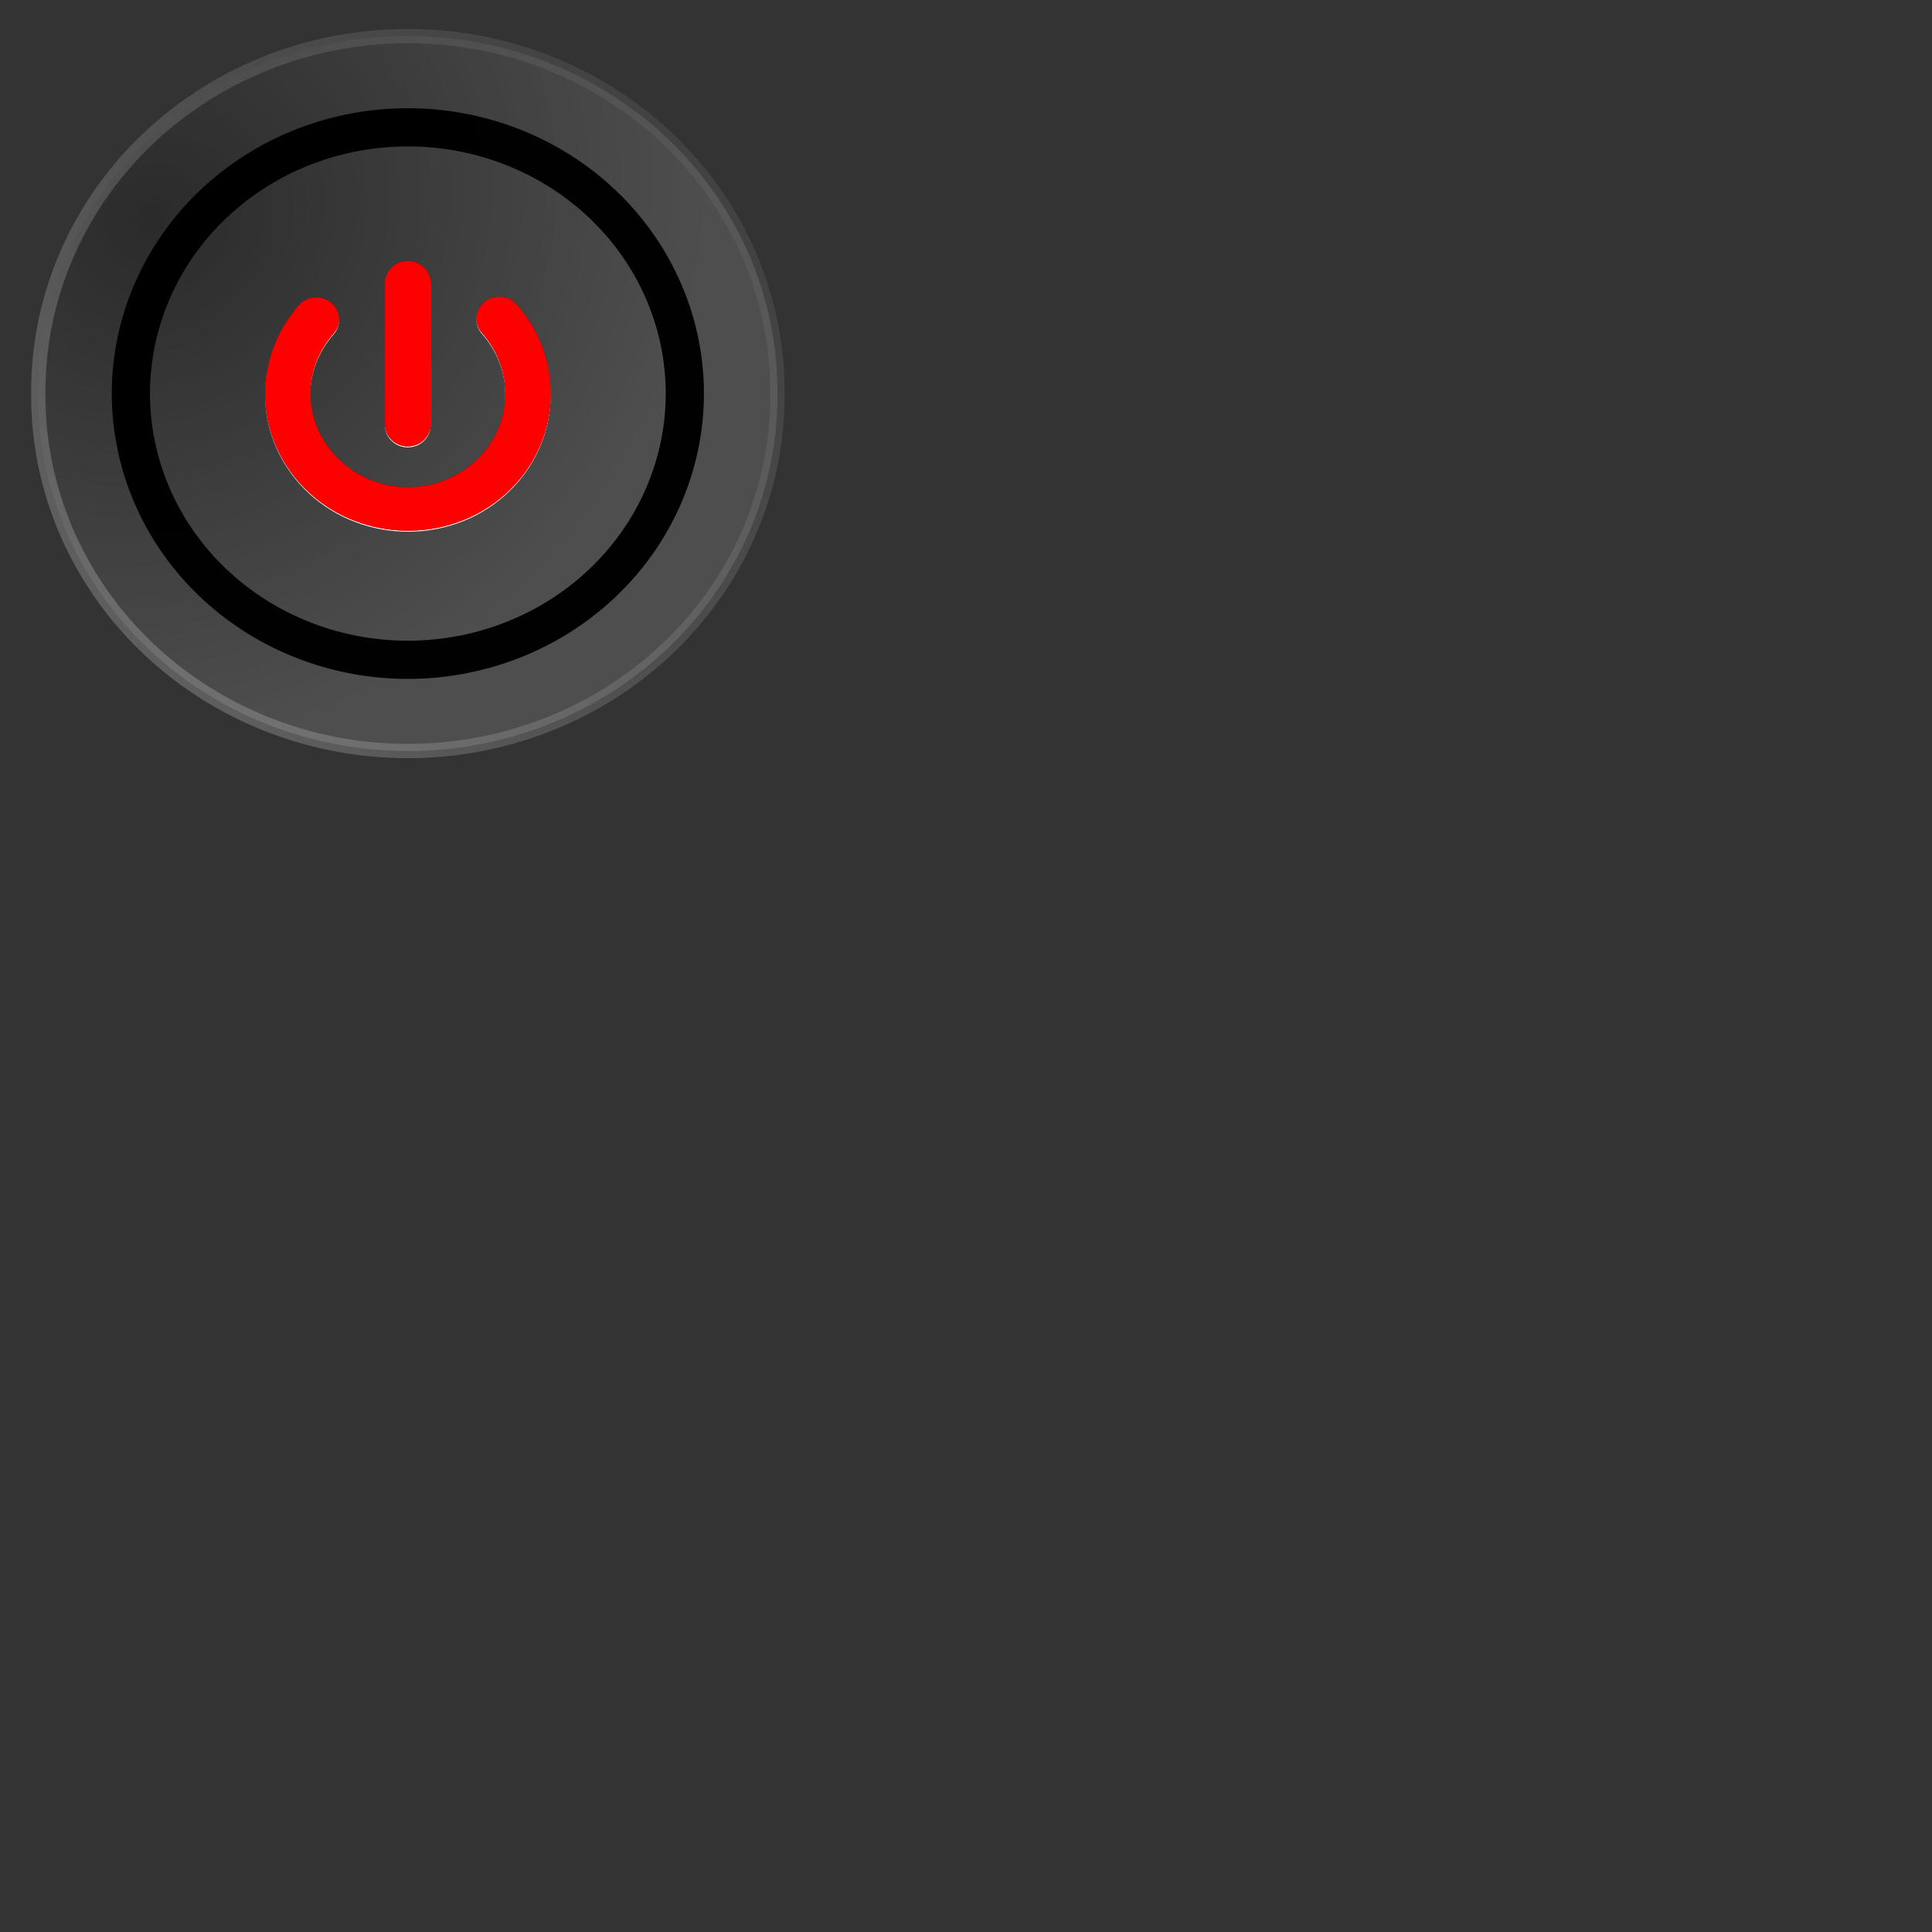 <?xml version="1.0"?><svg width="135" height="135" xmlns="http://www.w3.org/2000/svg" xmlns:xlink="http://www.w3.org/1999/xlink">
 <rect width="100%" height="100%" fill="#333333" stroke="none"/>
 <defs>
  <linearGradient id="linearGradient3234">
   <stop stop-color="#c7c7c7" stop-opacity="0.654" offset="0" id="stop3236"/>
   <stop stop-color="#ffffff" stop-opacity="0" offset="1" id="stop3238"/>
  </linearGradient>
  <linearGradient id="linearGradient3215">
   <stop stop-color="#1a1a1a" stop-opacity="0.686" id="stop3217" offset="0"/>
   <stop stop-color="#1a1a1a" stop-opacity="0" id="stop3219" offset="1"/>
  </linearGradient>
  <linearGradient id="linearGradient3203">
   <stop stop-color="#f9f9f9" stop-opacity="0.528" id="stop3205" offset="0"/>
   <stop stop-color="#737373" stop-opacity="0.447" id="stop3207" offset="1"/>
  </linearGradient>
  <radialGradient r="67.323" fy="398.357" fx="344.651" cy="398.357" cx="344.651" gradientTransform="matrix(0.396, 0.369, -0.421, 0.417, 41.881, -278.062)" gradientUnits="userSpaceOnUse" id="radialGradient2228" xlink:href="#linearGradient3215"/>
  <radialGradient r="67.323" fy="505.447" fx="348.695" cy="505.447" cx="348.695" gradientTransform="matrix(0.201, 0.193, -0.427, 0.411, 111.782, -214.826)" gradientUnits="userSpaceOnUse" id="radialGradient2230" xlink:href="#linearGradient3234"/>
  <linearGradient y2="0.264" x2="0.947" y1="1.084" x1="-0.105" id="linearGradient2232" xlink:href="#linearGradient3203"/>
  <radialGradient r="68.159" fy="387.572" fx="310.873" cy="387.572" cx="310.873" gradientTransform="matrix(0.31, 0, 0, 0.298, -52.545, -30.433)" gradientUnits="userSpaceOnUse" id="radialGradient2234" xlink:href="#linearGradient3234"/>
  <radialGradient r="68.159" fy="465.105" fx="308.529" cy="465.105" cx="308.529" gradientTransform="matrix(0.31, 0, 0, 0.298, -52.545, -30.433)" gradientUnits="userSpaceOnUse" id="radialGradient2236" xlink:href="#linearGradient3215"/>
 </defs>
 <g>
  <title>Layer 1</title>
  <g display="inline" id="layer2"/>
  <g id="layer3"/>
  <path opacity="0.99" fill="#f2f2f2" fill-opacity="0.145" stroke-linejoin="round" stroke-miterlimit="4" stroke-opacity="0.528" id="path3256" d="m54.324,27.5a25.824,24.824 0 1 1 -51.647,0a25.824,24.824 0 1 1 51.647,0z"/>
  <path opacity="0.99" fill="url(#radialGradient2228)" stroke-width="5" stroke-linejoin="round" stroke-miterlimit="4" stroke-opacity="0.528" id="path2226" d="m54.324,27.5a25.824,24.824 0 1 1 -51.647,0a25.824,24.824 0 1 1 51.647,0z"/>
  <path opacity="0.99" fill="url(#radialGradient2230)" stroke="url(#linearGradient2232)" stroke-linejoin="round" stroke-miterlimit="4" stroke-opacity="0.528" d="m54.324,27.5a25.824,24.824 0 1 1 -51.647,0a25.824,24.824 0 1 1 51.647,0z" id="path3232"/>
  <path opacity="0.99" fill="url(#radialGradient2234)" stroke="#000000" stroke-width="2.669" stroke-linejoin="round" stroke-miterlimit="4" id="path3201" d="m47.852,27.5a19.352,18.603 0 1 1 -38.705,0a19.352,18.603 0 1 1 38.705,0z"/>
  <path opacity="0.99" fill="url(#radialGradient2236)" stroke-width="2.669" stroke-linejoin="round" stroke-miterlimit="4" d="m47.852,27.5a19.352,18.603 0 1 1 -38.705,0a19.352,18.603 0 1 1 38.705,0z" id="path3252"/>
  <path opacity="0.99" fill="#ffffff" stroke-width="0.5" stroke-linecap="round" stroke-linejoin="round" stroke-miterlimit="4" id="path3281" d="m22.073,20.84c-0.468,0.009 -0.909,0.215 -1.205,0.564c-3.123,3.577 -3.123,8.755 0,12.332c3.53,4.044 9.851,4.575 14.058,1.182c4.207,-3.393 4.759,-9.47 1.229,-13.514c-0.354,-0.453 -0.94,-0.681 -1.523,-0.593c-0.583,0.088 -1.067,0.479 -1.258,1.015c-0.192,0.536 -0.06,1.13 0.343,1.544c2.422,2.774 2.045,6.872 -0.841,9.2c-2.886,2.328 -7.149,1.97 -9.57,-0.805c-2.168,-2.483 -2.168,-5.912 0,-8.395c0.409,-0.457 0.501,-1.102 0.234,-1.648c-0.266,-0.546 -0.841,-0.891 -1.468,-0.882l0,-0zm6.409,-2.537c-0.425,0.003 -0.831,0.169 -1.128,0.461c-0.297,0.292 -0.46,0.686 -0.453,1.094l0,9.849c-0.008,0.552 0.294,1.066 0.79,1.345c0.496,0.278 1.11,0.278 1.607,0c0.496,-0.279 0.798,-0.792 0.79,-1.345l0,-9.849c0.007,-0.412 -0.16,-0.81 -0.462,-1.103c-0.302,-0.293 -0.715,-0.456 -1.144,-0.453z"/>
  <path opacity="0.99" fill="#2b0000" stroke-width="24.632" stroke-linecap="round" stroke-linejoin="round" stroke-miterlimit="4" id="path3224" d="m22.073,20.771c-0.468,0.009 -0.909,0.215 -1.205,0.564c-3.123,3.577 -3.123,8.755 0,12.332c3.53,4.044 9.851,4.575 14.058,1.182c4.207,-3.393 4.759,-9.47 1.229,-13.514c-0.354,-0.453 -0.94,-0.681 -1.523,-0.593c-0.583,0.088 -1.067,0.479 -1.258,1.015c-0.192,0.536 -0.06,1.13 0.343,1.544c2.422,2.774 2.045,6.872 -0.841,9.2c-2.886,2.328 -7.149,1.97 -9.57,-0.805c-2.168,-2.483 -2.168,-5.912 0,-8.395c0.409,-0.457 0.501,-1.102 0.234,-1.648c-0.266,-0.546 -0.841,-0.891 -1.468,-0.882zm6.409,-2.537c-0.425,0.003 -0.831,0.169 -1.128,0.461c-0.297,0.292 -0.46,0.686 -0.453,1.094l0,9.849c-0.008,0.552 0.294,1.066 0.79,1.345c0.496,0.278 1.11,0.278 1.607,0c0.496,-0.278 0.798,-0.792 0.79,-1.345l0,-9.849c0.007,-0.412 -0.16,-0.81 -0.462,-1.103c-0.302,-0.293 -0.715,-0.456 -1.144,-0.453z"/>
  <path opacity="0.99" fill="#ff0000" stroke-width="0.5" stroke-linecap="round" stroke-linejoin="round" stroke-miterlimit="4" d="m22.073,20.771c-0.468,0.009 -0.909,0.215 -1.205,0.564c-3.123,3.577 -3.123,8.755 0,12.332c3.53,4.044 9.851,4.575 14.058,1.182c4.207,-3.393 4.759,-9.47 1.229,-13.514c-0.354,-0.453 -0.94,-0.681 -1.523,-0.593c-0.583,0.088 -1.067,0.479 -1.258,1.015c-0.192,0.536 -0.06,1.13 0.343,1.544c2.422,2.774 2.045,6.872 -0.841,9.2c-2.886,2.328 -7.149,1.97 -9.57,-0.805c-2.168,-2.483 -2.168,-5.912 0,-8.395c0.409,-0.457 0.501,-1.102 0.234,-1.648c-0.266,-0.546 -0.841,-0.891 -1.468,-0.882zm6.409,-2.537c-0.425,0.003 -0.831,0.169 -1.128,0.461c-0.297,0.292 -0.46,0.686 -0.453,1.094l0,9.849c-0.008,0.552 0.294,1.066 0.79,1.345c0.496,0.278 1.11,0.278 1.607,0c0.496,-0.278 0.798,-0.792 0.79,-1.345l0,-9.849c0.007,-0.412 -0.16,-0.81 -0.462,-1.103c-0.302,-0.293 -0.715,-0.456 -1.144,-0.453z" id="path3271"/>
 </g>
</svg>